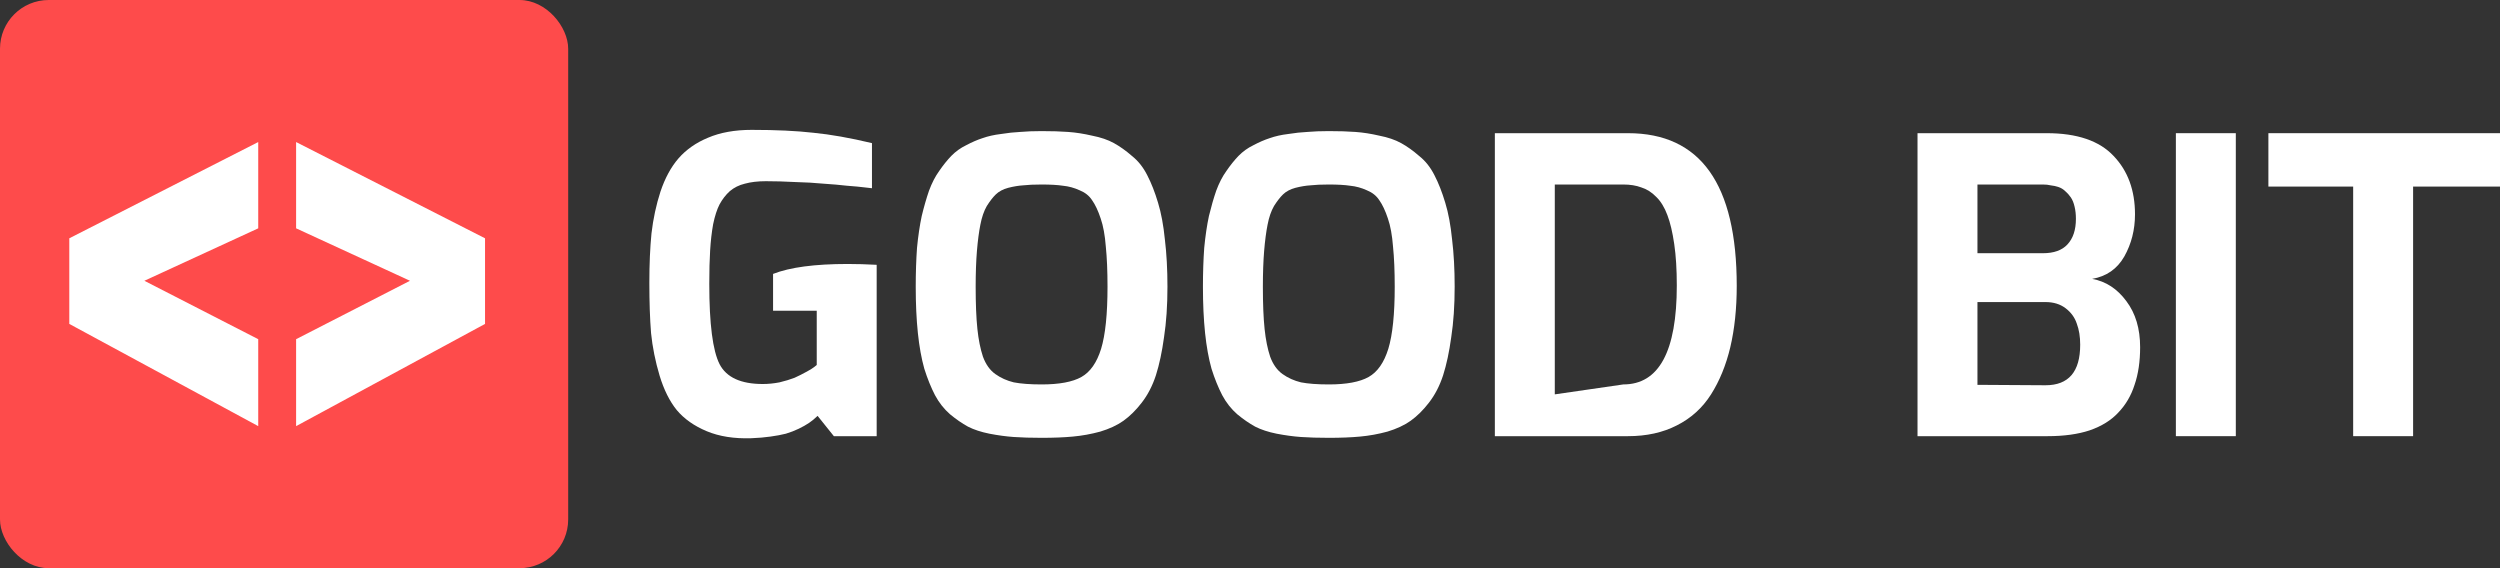 <svg width="154" height="35" viewBox="0 0 154 35" fill="none" xmlns="http://www.w3.org/2000/svg">
<rect x="0" y="0" width="154" height="35" fill="#333333" stroke="none"/>
<path d="M40 17.434C40 16.278 40.044 15.258 40.132 14.374C40.237 13.473 40.422 12.615 40.686 11.799C40.967 10.966 41.336 10.286 41.793 9.759C42.268 9.215 42.874 8.79 43.613 8.484C44.369 8.161 45.265 8 46.303 8C47.797 8 49.063 8.059 50.1 8.178C51.155 8.28 52.359 8.493 53.713 8.816V11.595C53.695 11.595 53.546 11.578 53.264 11.544C53.001 11.51 52.64 11.476 52.183 11.442C51.744 11.391 51.26 11.349 50.733 11.315C50.205 11.264 49.617 11.23 48.966 11.213C48.333 11.179 47.735 11.162 47.173 11.162C46.681 11.162 46.25 11.213 45.881 11.315C45.529 11.4 45.221 11.553 44.958 11.774C44.712 11.995 44.501 12.267 44.325 12.589C44.167 12.895 44.035 13.303 43.929 13.813C43.841 14.306 43.78 14.842 43.745 15.42C43.709 15.98 43.692 16.669 43.692 17.485C43.692 19.95 43.903 21.598 44.325 22.431C44.747 23.247 45.635 23.655 46.988 23.655C47.322 23.655 47.665 23.621 48.017 23.553C48.368 23.468 48.676 23.375 48.94 23.273C49.203 23.154 49.441 23.035 49.652 22.916C49.88 22.797 50.047 22.695 50.153 22.61C50.258 22.525 50.311 22.482 50.311 22.482V19.142H47.621V16.873C48.658 16.465 50.188 16.261 52.21 16.261C52.772 16.261 53.37 16.278 54.003 16.312V26.868H51.366L50.364 25.618C50.188 25.788 50.012 25.933 49.836 26.052C49.66 26.171 49.45 26.29 49.203 26.409C48.957 26.528 48.694 26.63 48.412 26.715C48.148 26.783 47.832 26.842 47.463 26.893C47.111 26.944 46.716 26.978 46.276 26.995C45.221 27.029 44.307 26.885 43.534 26.562C42.76 26.239 42.145 25.805 41.688 25.261C41.248 24.717 40.897 24.012 40.633 23.145C40.369 22.261 40.193 21.386 40.105 20.519C40.035 19.635 40 18.607 40 17.434Z" fill="white"/>
<path d="M56.409 17.663C56.409 16.796 56.436 15.998 56.488 15.267C56.559 14.536 56.656 13.881 56.779 13.303C56.919 12.725 57.069 12.207 57.227 11.748C57.403 11.272 57.614 10.864 57.86 10.524C58.106 10.167 58.352 9.861 58.598 9.606C58.862 9.334 59.169 9.113 59.521 8.943C59.873 8.756 60.207 8.612 60.523 8.51C60.857 8.391 61.235 8.306 61.657 8.255C62.079 8.187 62.475 8.144 62.844 8.127C63.23 8.093 63.67 8.076 64.162 8.076C64.795 8.076 65.34 8.093 65.797 8.127C66.272 8.161 66.764 8.238 67.274 8.357C67.801 8.459 68.25 8.612 68.619 8.816C68.988 9.02 69.357 9.283 69.727 9.606C70.113 9.912 70.43 10.312 70.676 10.805C70.922 11.281 71.142 11.841 71.335 12.487C71.528 13.116 71.669 13.873 71.757 14.757C71.862 15.624 71.915 16.592 71.915 17.663C71.915 18.819 71.845 19.856 71.704 20.774C71.581 21.675 71.414 22.457 71.203 23.12C70.992 23.765 70.702 24.326 70.333 24.802C69.981 25.261 69.603 25.635 69.199 25.924C68.812 26.196 68.338 26.417 67.775 26.587C67.213 26.74 66.65 26.842 66.087 26.893C65.542 26.944 64.901 26.97 64.162 26.97C63.512 26.97 62.941 26.953 62.448 26.919C61.974 26.885 61.472 26.817 60.945 26.715C60.435 26.613 59.996 26.468 59.627 26.281C59.257 26.077 58.888 25.822 58.519 25.516C58.15 25.193 57.842 24.802 57.596 24.343C57.35 23.867 57.13 23.324 56.937 22.712C56.761 22.083 56.629 21.352 56.541 20.519C56.453 19.669 56.409 18.717 56.409 17.663ZM60.101 17.663C60.101 18.717 60.136 19.584 60.207 20.264C60.277 20.927 60.391 21.496 60.55 21.972C60.725 22.448 60.98 22.805 61.314 23.043C61.648 23.281 62.026 23.451 62.448 23.553C62.888 23.638 63.459 23.681 64.162 23.681C65.252 23.681 66.07 23.528 66.615 23.222C67.16 22.916 67.564 22.338 67.828 21.488C68.091 20.621 68.223 19.346 68.223 17.663C68.223 16.694 68.188 15.87 68.118 15.19C68.065 14.493 67.96 13.915 67.801 13.456C67.643 12.98 67.467 12.606 67.274 12.335C67.098 12.062 66.843 11.858 66.509 11.723C66.175 11.57 65.832 11.476 65.481 11.442C65.147 11.391 64.707 11.366 64.162 11.366C63.705 11.366 63.327 11.383 63.028 11.417C62.747 11.434 62.439 11.485 62.105 11.57C61.789 11.655 61.534 11.79 61.341 11.977C61.165 12.148 60.98 12.386 60.787 12.691C60.611 12.997 60.479 13.38 60.391 13.839C60.303 14.281 60.233 14.816 60.18 15.445C60.128 16.074 60.101 16.813 60.101 17.663Z" fill="white"/>
<path d="M74.101 17.663C74.101 16.796 74.128 15.998 74.18 15.267C74.251 14.536 74.347 13.881 74.471 13.303C74.611 12.725 74.761 12.207 74.919 11.748C75.095 11.272 75.306 10.864 75.552 10.524C75.798 10.167 76.044 9.861 76.29 9.606C76.554 9.334 76.862 9.113 77.213 8.943C77.565 8.756 77.899 8.612 78.215 8.51C78.549 8.391 78.927 8.306 79.349 8.255C79.771 8.187 80.167 8.144 80.536 8.127C80.922 8.093 81.362 8.076 81.854 8.076C82.487 8.076 83.032 8.093 83.489 8.127C83.964 8.161 84.456 8.238 84.966 8.357C85.493 8.459 85.942 8.612 86.311 8.816C86.68 9.02 87.049 9.283 87.418 9.606C87.805 9.912 88.122 10.312 88.368 10.805C88.614 11.281 88.834 11.841 89.027 12.487C89.221 13.116 89.361 13.873 89.449 14.757C89.555 15.624 89.607 16.592 89.607 17.663C89.607 18.819 89.537 19.856 89.396 20.774C89.273 21.675 89.106 22.457 88.895 23.12C88.684 23.765 88.394 24.326 88.025 24.802C87.673 25.261 87.295 25.635 86.891 25.924C86.504 26.196 86.03 26.417 85.467 26.587C84.904 26.74 84.342 26.842 83.779 26.893C83.234 26.944 82.593 26.97 81.854 26.97C81.204 26.97 80.632 26.953 80.14 26.919C79.665 26.885 79.165 26.817 78.637 26.715C78.127 26.613 77.688 26.468 77.319 26.281C76.949 26.077 76.58 25.822 76.211 25.516C75.842 25.193 75.534 24.802 75.288 24.343C75.042 23.867 74.822 23.324 74.629 22.712C74.453 22.083 74.321 21.352 74.233 20.519C74.145 19.669 74.101 18.717 74.101 17.663ZM77.793 17.663C77.793 18.717 77.828 19.584 77.899 20.264C77.969 20.927 78.083 21.496 78.242 21.972C78.417 22.448 78.672 22.805 79.006 23.043C79.34 23.281 79.718 23.451 80.14 23.553C80.58 23.638 81.151 23.681 81.854 23.681C82.944 23.681 83.762 23.528 84.307 23.222C84.852 22.916 85.256 22.338 85.52 21.488C85.784 20.621 85.915 19.346 85.915 17.663C85.915 16.694 85.88 15.87 85.81 15.19C85.757 14.493 85.652 13.915 85.493 13.456C85.335 12.98 85.159 12.606 84.966 12.335C84.79 12.062 84.535 11.858 84.201 11.723C83.867 11.57 83.524 11.476 83.173 11.442C82.839 11.391 82.399 11.366 81.854 11.366C81.397 11.366 81.019 11.383 80.72 11.417C80.439 11.434 80.131 11.485 79.797 11.57C79.481 11.655 79.226 11.79 79.033 11.977C78.857 12.148 78.672 12.386 78.479 12.691C78.303 12.997 78.171 13.38 78.083 13.839C77.995 14.281 77.925 14.816 77.872 15.445C77.82 16.074 77.793 16.813 77.793 17.663Z" fill="white"/>
<path d="M92.083 26.868V8.204H100.285C104.75 8.204 106.983 11.34 106.983 17.612C106.983 19.006 106.851 20.264 106.587 21.386C106.324 22.491 105.928 23.46 105.401 24.293C104.873 25.125 104.17 25.763 103.291 26.205C102.43 26.647 101.427 26.868 100.285 26.868H92.083ZM95.775 24.293L99.995 23.681C102.192 23.681 103.291 21.649 103.291 17.587C103.291 16.601 103.238 15.751 103.133 15.037C103.027 14.306 102.887 13.711 102.711 13.252C102.535 12.776 102.306 12.402 102.025 12.13C101.744 11.841 101.436 11.646 101.102 11.544C100.786 11.425 100.417 11.366 99.995 11.366H95.775V24.293Z" fill="white"/>
<path d="M118.119 26.868V8.204H126.083C127.947 8.204 129.318 8.671 130.197 9.606C131.076 10.524 131.516 11.723 131.516 13.201C131.516 14.153 131.296 15.02 130.856 15.802C130.417 16.567 129.758 17.026 128.878 17.179C129.722 17.332 130.426 17.791 130.988 18.556C131.551 19.304 131.832 20.247 131.832 21.386C131.832 22.27 131.718 23.043 131.489 23.706C131.278 24.369 130.944 24.938 130.487 25.414C130.048 25.89 129.459 26.256 128.72 26.511C127.999 26.749 127.138 26.868 126.136 26.868H118.119ZM121.811 23.706L126.004 23.732C127.428 23.732 128.14 22.899 128.14 21.233C128.14 20.74 128.07 20.306 127.929 19.933C127.806 19.559 127.578 19.244 127.243 18.989C126.909 18.734 126.496 18.607 126.004 18.607H121.811V23.706ZM121.811 15.598H125.846C126.514 15.598 127.015 15.42 127.349 15.063C127.701 14.689 127.876 14.162 127.876 13.482C127.876 13.21 127.85 12.963 127.797 12.742C127.745 12.504 127.665 12.309 127.56 12.156C127.454 12.003 127.34 11.876 127.217 11.774C127.094 11.655 126.953 11.57 126.795 11.519C126.637 11.468 126.479 11.434 126.321 11.417C126.18 11.383 126.022 11.366 125.846 11.366H121.811V15.598Z" fill="white"/>
<path d="M134.034 26.868V8.204H137.726V26.868H134.034Z" fill="white"/>
<path d="M139.733 11.493V8.204H154V11.493H148.647V26.868H144.955V11.493H139.733Z" fill="white"/>
<rect width="35" height="35" rx="3" fill="#FE4B4B"/>
<path d="M4.269 19.953V14.679L15.907 8.75V14.065L8.893 17.296L15.907 20.894V26.25L4.269 19.953Z" fill="white"/>
<path d="M18.24 26.25V20.894L25.254 17.296L18.24 14.065V8.75L29.878 14.679V19.953L18.24 26.25Z" fill="white"/>
</svg>
